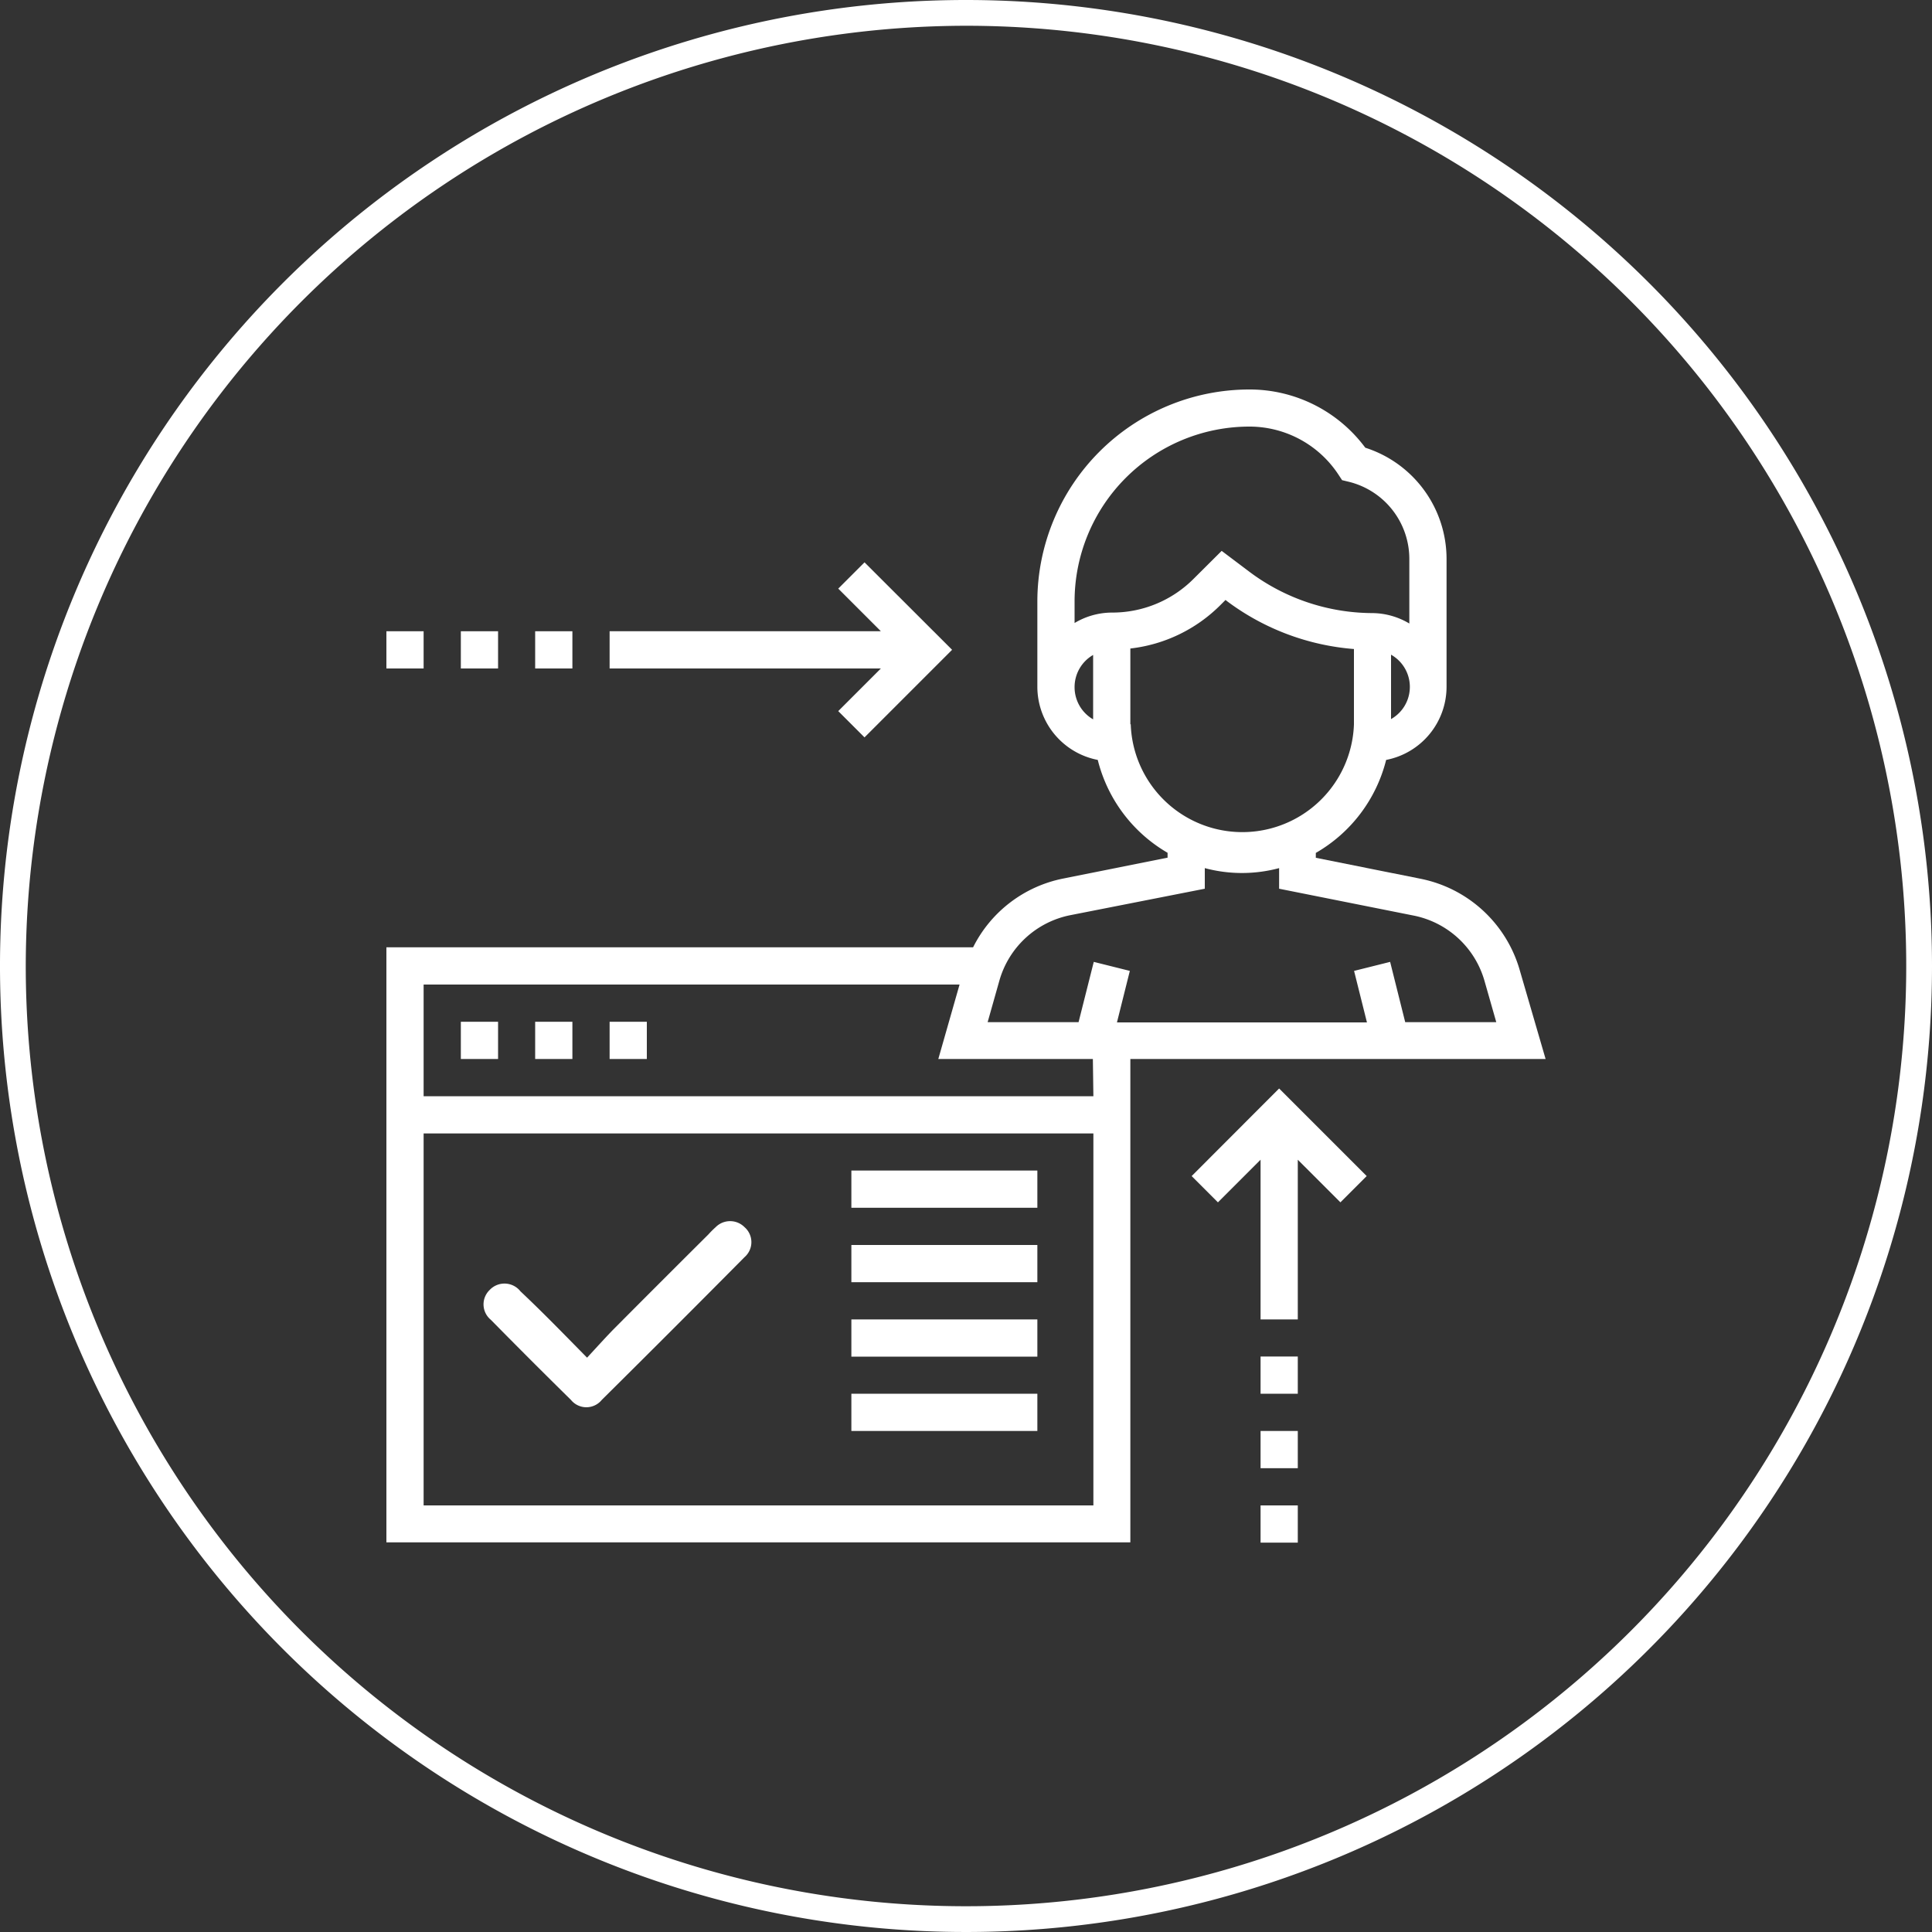 <svg xmlns="http://www.w3.org/2000/svg" viewBox="0 0 150 150"><rect x="0" y="0" width="150" height="150" fill="#333333" stroke="none"/><defs><style>.cls-1{fill:#fff;}</style></defs><g id="blue"><path class="cls-1" d="M75,2A73,73,0,1,1,2,75,73.09,73.09,0,0,1,75,2m0-2a75,75,0,1,0,75,75A75,75,0,0,0,75,0Z"/></g><g id="Layer_5" data-name="Layer 5"><rect class="cls-1" x="66.1" y="96.66" width="14.44" height="2.89"/><polygon class="cls-1" points="92.52 91.31 94.56 93.35 97.87 90.04 97.87 102.44 100.76 102.44 100.76 90.04 104.07 93.35 106.11 91.31 99.31 84.51 92.52 91.31"/><polygon class="cls-1" points="65.08 55.21 67.12 57.25 73.92 50.45 67.12 43.66 65.08 45.7 68.39 49.01 47.33 49.01 47.33 51.9 68.39 51.9 65.08 55.21"/><rect class="cls-1" x="66.1" y="90.88" width="14.44" height="2.89"/><rect class="cls-1" x="66.1" y="102.44" width="14.44" height="2.89"/><rect class="cls-1" x="66.1" y="108.21" width="14.44" height="2.89"/><path class="cls-1" d="M120,82.22l-2-6.87a10.06,10.06,0,0,0-7.74-7.13l-8.1-1.62v-.38A11.57,11.57,0,0,0,107.62,59a5.79,5.79,0,0,0,4.69-5.67V43.41A9.07,9.07,0,0,0,106,34.76a11.18,11.18,0,0,0-9-4.52A16.47,16.47,0,0,0,80.54,46.69v6.65A5.79,5.79,0,0,0,85.23,59a11.57,11.57,0,0,0,5.42,7.21v.38l-8.1,1.62a10,10,0,0,0-7,5.34H30v46.2H87.76V82.22ZM108,55.83v-5a2.87,2.87,0,0,1,0,5ZM97,33.12a8.27,8.27,0,0,1,6.89,3.69l.31.47.54.13a6.17,6.17,0,0,1,4.68,6v5a5.68,5.68,0,0,0-2.89-.81A16,16,0,0,1,97,44.39l-2.15-1.62-2.16,2.15a8.91,8.91,0,0,1-6.37,2.64,5.68,5.68,0,0,0-2.89.81V46.69A13.58,13.58,0,0,1,97,33.12ZM83.43,53.34a2.88,2.88,0,0,1,1.44-2.49v5A2.88,2.88,0,0,1,83.43,53.34Zm4.33,2.89V50.35a11.76,11.76,0,0,0,7-3.38l.39-.39.15.12a18.92,18.92,0,0,0,9.82,3.69v5.84a8.67,8.67,0,0,1-17.33,0ZM77.59,76.14a7.18,7.18,0,0,1,5.53-5.09L93.54,69V67.4a11.14,11.14,0,0,0,5.77,0V69l10.42,2.08a7.18,7.18,0,0,1,5.53,5.09l.91,3.19H109.1l-1.17-4.68-2.8.7,1,4H86.72l1-4-2.8-.7-1.18,4.68H76.68Zm-44.7,40.74V88h52v28.88Zm52-31.77h-52V76.44H74.5l-1.65,5.78h12Z"/><rect class="cls-1" x="35.78" y="79.33" width="2.89" height="2.89"/><rect class="cls-1" x="41.55" y="79.33" width="2.89" height="2.89"/><rect class="cls-1" x="47.33" y="79.33" width="2.89" height="2.89"/><rect class="cls-1" x="30" y="49.01" width="2.89" height="2.89"/><rect class="cls-1" x="35.78" y="49.01" width="2.89" height="2.89"/><rect class="cls-1" x="41.55" y="49.01" width="2.89" height="2.89"/><rect class="cls-1" x="97.87" y="116.88" width="2.89" height="2.89"/><rect class="cls-1" x="97.87" y="111.1" width="2.89" height="2.89"/><rect class="cls-1" x="97.87" y="105.32" width="2.89" height="2.89"/><path class="cls-1" d="M45.58,105.41c.74-.8,1.36-1.49,2-2.15q3.7-3.72,7.42-7.42a7.4,7.4,0,0,1,.56-.56,1.58,1.58,0,0,1,2.25,0,1.54,1.54,0,0,1,0,2.32q-5.52,5.57-11.09,11.09a1.54,1.54,0,0,1-2.39,0q-3.14-3.09-6.22-6.22a1.55,1.55,0,0,1-.09-2.32,1.58,1.58,0,0,1,2.39.11C42.1,101.85,43.74,103.54,45.58,105.41Z"/></g></svg>